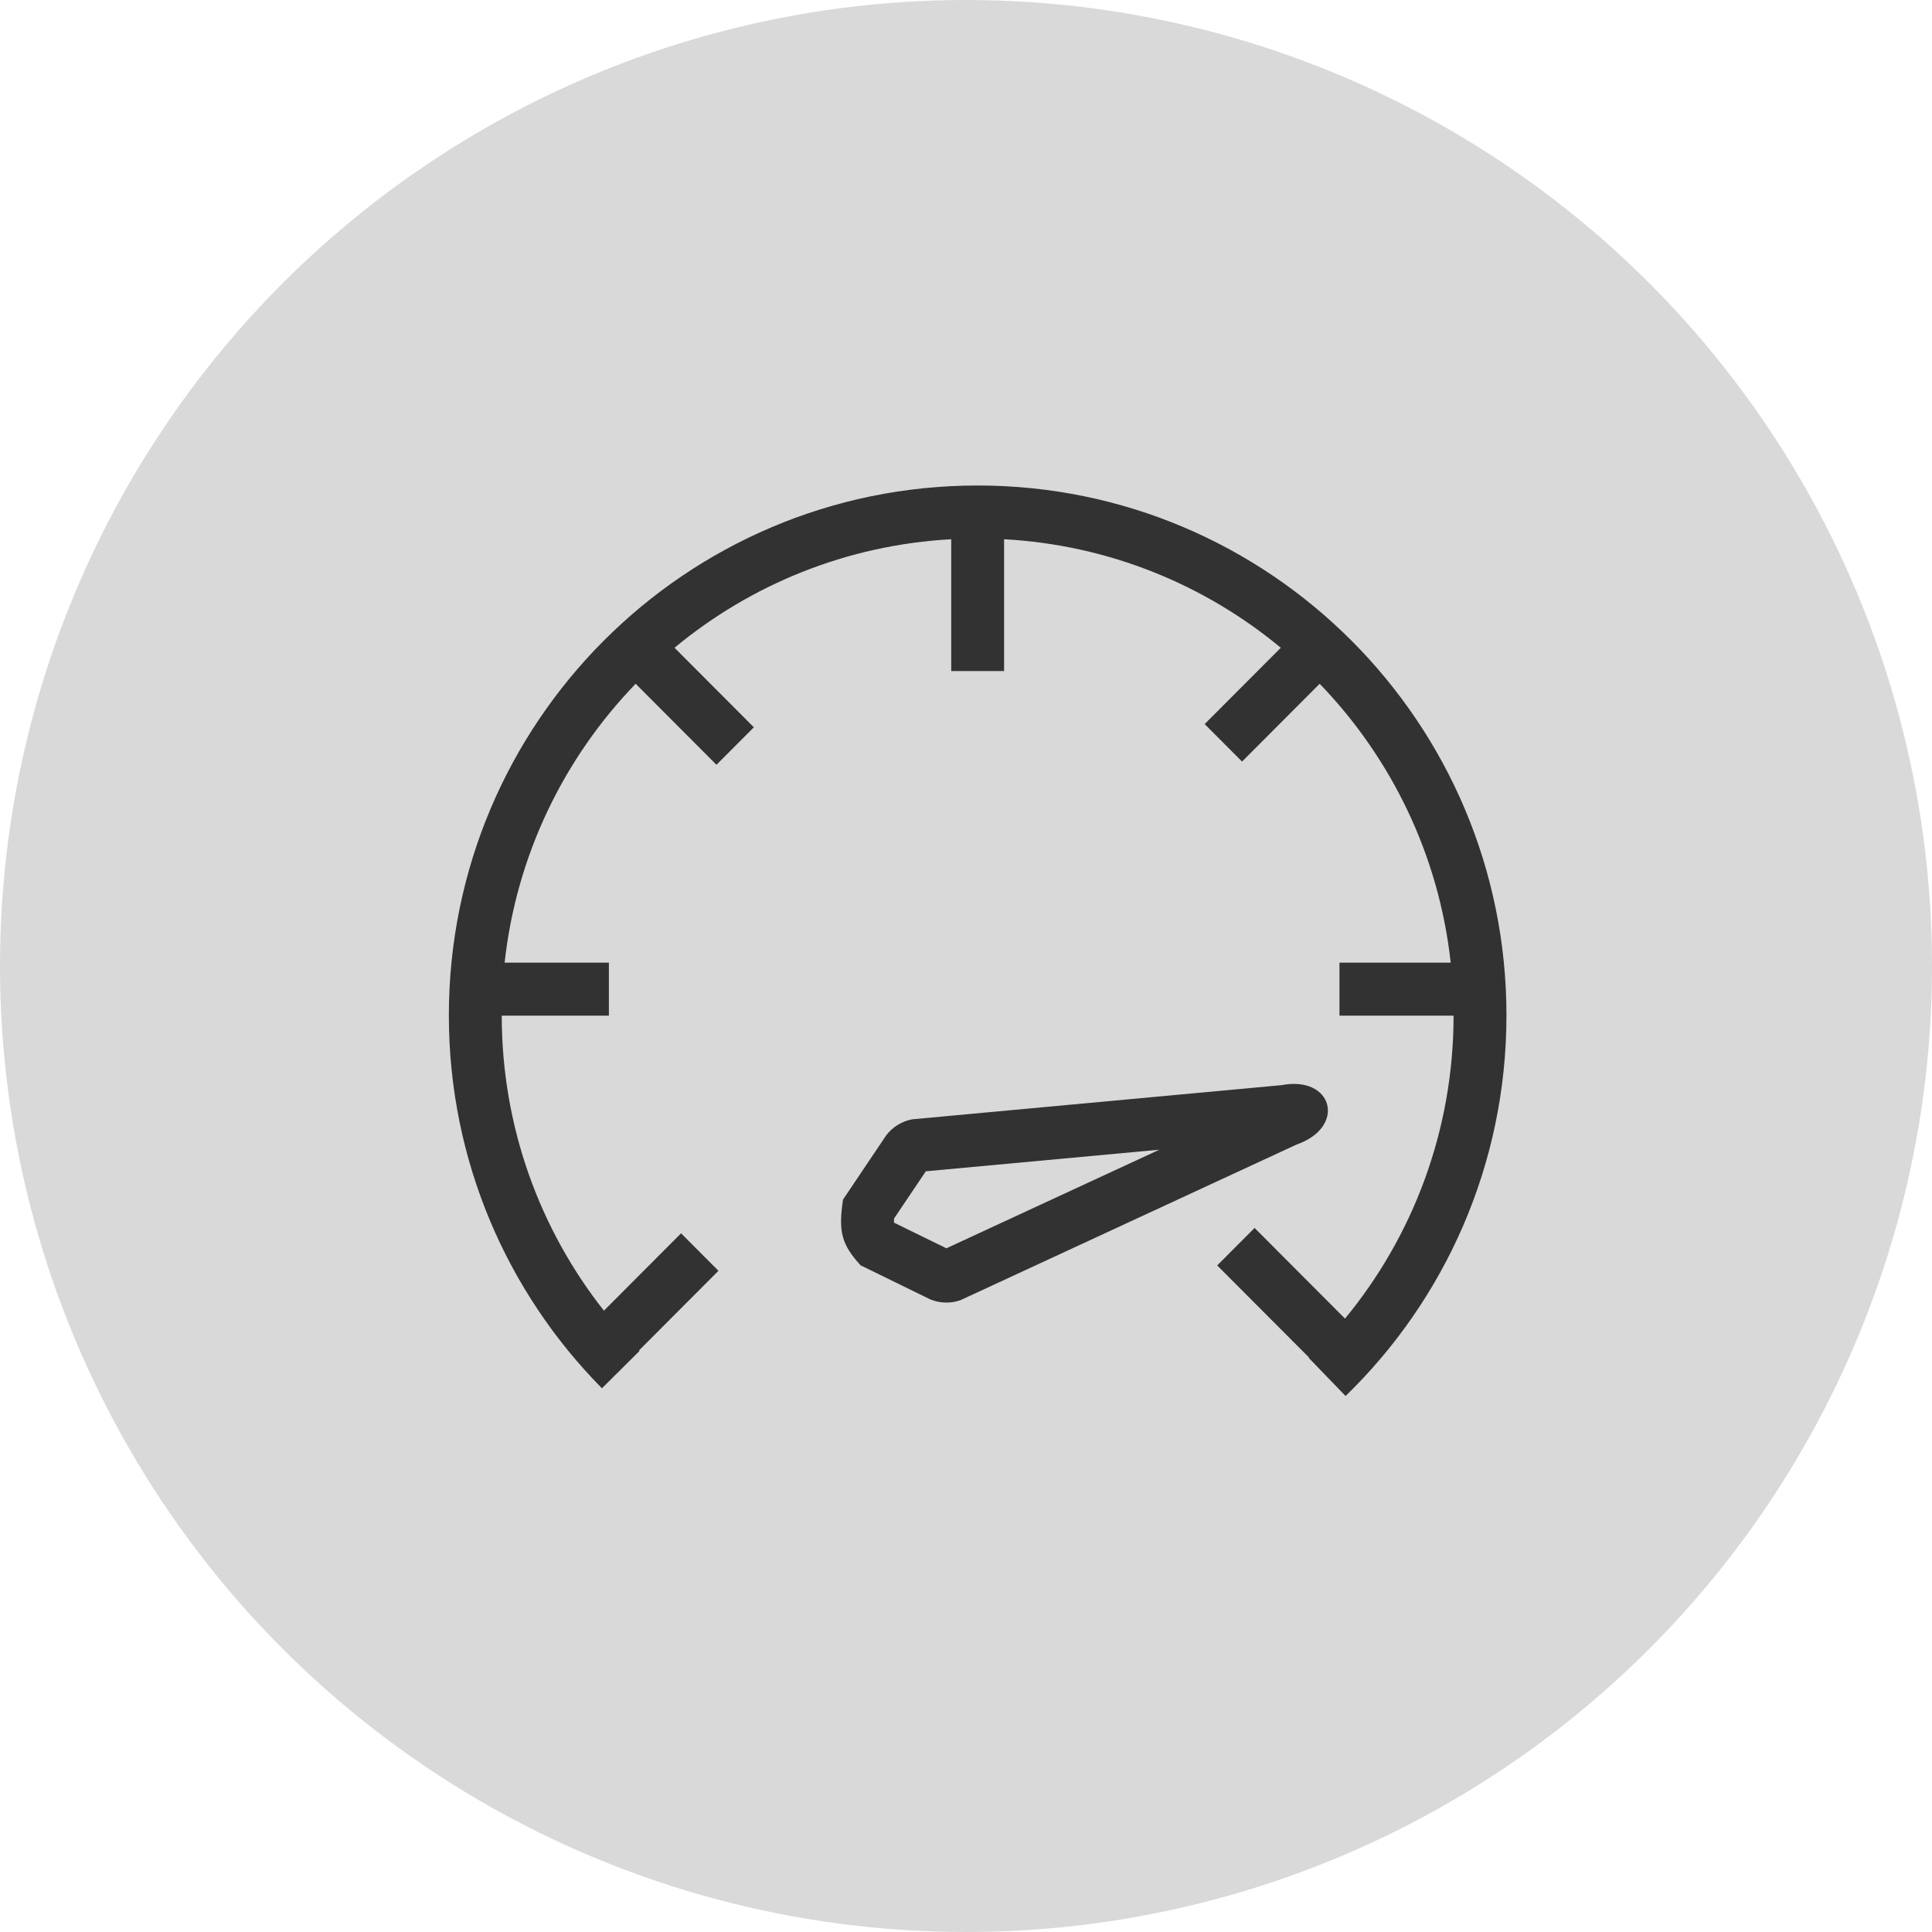 <?xml version="1.0" encoding="UTF-8"?> <svg xmlns="http://www.w3.org/2000/svg" width="580" height="580" viewBox="0 0 580 580" fill="none"> <circle cx="290" cy="290" r="290" fill="#D9D9D9"></circle> <path d="M151.489 289C155.044 256.612 169.382 227.475 190.828 205.273L215.089 229.595L226.314 218.34L202.495 194.461C225.306 175.554 254.076 163.611 285.562 161.884V201.458H301.438V161.884C332.924 163.611 361.695 175.554 384.506 194.461L361.65 217.374L372.874 228.63L396.172 205.274C417.618 227.476 431.955 256.612 435.511 289H402.119V304.917H436.375C436.355 339.458 424.135 371.131 403.784 395.856L376.634 368.637L365.409 379.891L393.009 407.563L392.908 407.661L403.952 419.096C433.726 390.189 452.25 349.671 452.25 304.831C452.25 216.969 381.171 145.75 293.5 145.75C205.829 145.75 134.75 216.969 134.75 304.831C134.75 348.481 152.305 388.038 180.706 416.773L191.982 405.57C191.932 405.52 191.883 405.469 191.833 405.418L215.686 381.501L204.461 370.247L181.297 393.472C162.1 369.11 150.645 338.359 150.625 304.917H182.793V289H151.489Z" fill="#212121" fill-opacity="0.9"></path> <path fill-rule="evenodd" clip-rule="evenodd" d="M384.634 325.777L273.805 336.028C270.74 336.618 267.995 338.31 266.086 340.785L253.081 360.118C251.633 369.78 252.66 373.624 258.357 379.86L279.261 390.082C282.148 391.269 285.369 391.358 288.317 390.333L389.248 343.599C404.261 338.377 400.24 322.773 384.634 325.777ZM284.115 374.747L348.043 345.146L277.939 351.63L268.398 365.813C268.358 366.459 268.363 366.844 268.375 367.045L284.115 374.747ZM268.255 366.841C268.256 366.841 268.27 366.864 268.288 366.906C268.262 366.86 268.252 366.84 268.255 366.841ZM388.457 341.313C388.458 341.313 388.457 341.313 388.457 341.313V341.313ZM384.815 328.228L384.837 328.214C384.837 328.214 384.83 328.22 384.815 328.228Z" fill="#212121" fill-opacity="0.9"></path> </svg> 